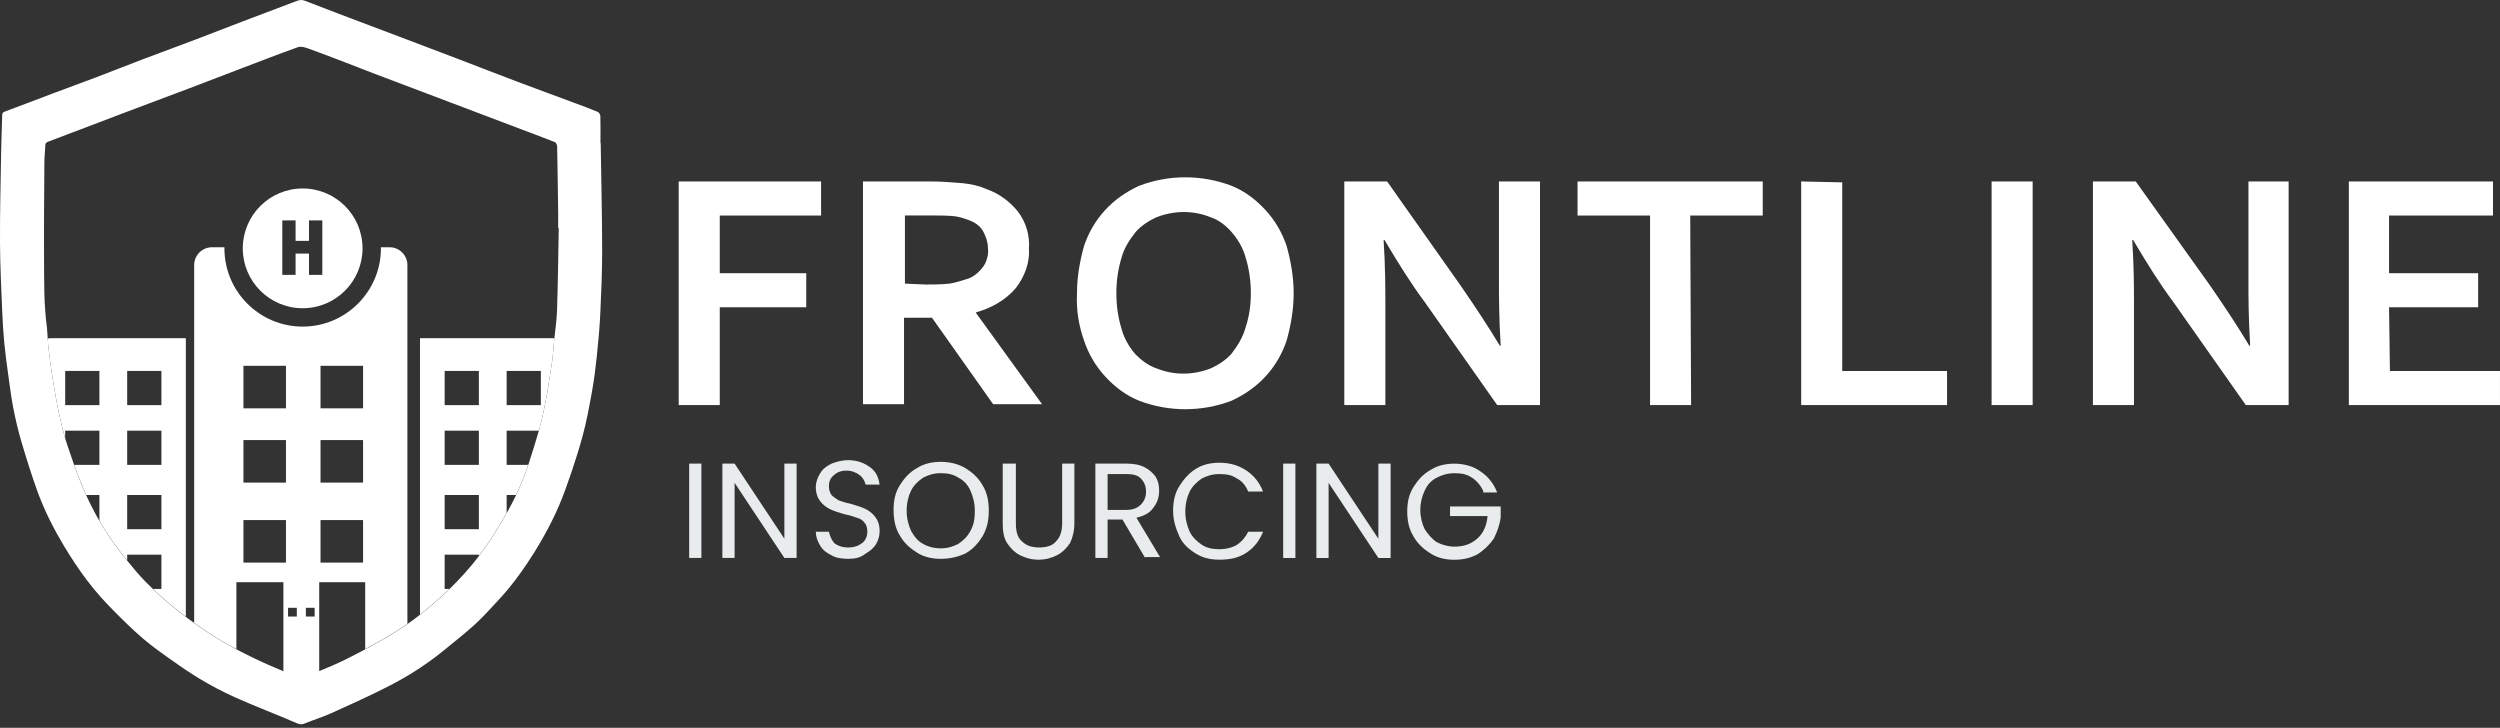<?xml version="1.0" encoding="UTF-8"?>
<svg id="Layer_2" data-name="Layer 2" xmlns="http://www.w3.org/2000/svg" viewBox="0 0 1250.93 364.18">
  <rect x="0" y="0" width="1250.93" height="364.18" fill="#333333" stroke="none"/>
  <defs>
    <style>
      .cls-1 {
        fill: #e8eced;
      }

      .cls-1, .cls-2, .cls-3, .cls-4 {
        stroke-width: 0px;
      }

      .cls-2 {
        fill: none;
      }

      .cls-3 {
        fill: #fff;
      }

      .cls-4 {
        fill: #804b9b;
      }
    </style>
  </defs>
  <g id="Layer_1-2" data-name="Layer 1">
    <g>
      <g>
        <path class="cls-3" d="m566.47,84.19h0c-.28-.12-.57-.24-.85-.36.28.12.57.24.85.36Z"/>
        <path class="cls-3" d="m360.14,202.69h-20.54v-111.89h71.25v17.05h-50.7v28.85h43.27v17.05h-43.27v48.95Zm154.73-78.24c.44,6.99-2.19,13.99-6.56,19.67-5.25,6.12-12.24,10.05-20.11,12.24l33.22,45.89h-24.48l-30.6-43.27h-13.99v43.27h-20.54v-111.46h34.09c5.25,0,10.49.44,15.74.87,4.37.44,8.3,1.31,12.24,3.06,6.12,2.19,11.36,6.12,15.3,10.93,4.37,5.68,6.12,12.24,5.68,18.79Zm-52.01,17.92c3.93,0,7.87,0,12.24-.44,2.62-.44,5.68-1.31,8.3-2.19,3.5-.87,6.56-3.5,8.74-6.56,1.75-2.62,2.62-6.12,2.19-9.18,0-2.62-.87-5.25-2.19-7.87-1.31-2.62-3.5-4.37-6.56-5.68-2.19-.87-4.81-1.75-7.43-2.19-3.5-.44-7.43-.44-10.93-.44h-14.42v34.09l10.05.44Zm184.45,4.37c0,7.87-1.31,15.74-3.5,23.6-2.19,6.56-5.68,12.68-10.49,17.92-4.81,5.25-10.49,9.18-17.05,12.24-14.86,5.68-31.47,5.68-46.33,0-6.56-2.62-12.24-6.99-17.05-12.24-4.81-5.25-8.3-11.36-10.49-17.92-2.62-7.43-3.93-15.3-3.5-23.6,0-7.87,1.31-15.74,3.5-23.6,2.19-6.56,5.68-12.68,10.49-17.92,4.81-5.25,10.49-9.18,17.05-12.24,14.86-5.68,31.47-5.68,46.33,0,6.56,2.62,12.24,6.99,17.05,12.24,4.81,5.25,8.3,11.36,10.49,17.92,2.19,7.87,3.5,15.74,3.5,23.6h0Zm-21.42,0c0-6.12-.87-12.24-2.62-17.92-1.31-4.81-3.93-9.18-6.99-12.68-3.06-3.5-6.56-6.12-10.49-7.43-4.37-1.75-8.74-2.62-13.55-2.62-4.37,0-9.18.87-13.55,2.62-3.93,1.75-7.87,4.37-10.49,7.43-3.06,3.93-5.68,7.87-6.99,12.68-1.75,5.68-2.62,11.8-2.62,17.92s.87,12.24,2.62,17.92c1.31,4.81,3.93,9.18,6.99,12.68,3.06,3.06,6.56,5.68,10.49,6.99,4.37,1.75,8.74,2.62,13.55,2.62,4.37,0,9.18-.87,13.55-2.62,3.93-1.75,7.87-4.37,10.49-7.43,3.06-3.93,5.68-8.3,6.99-13.11,1.75-5.25,2.62-10.93,2.62-17.05h0Zm104.9-3.93c7.87,11.36,14.42,21.42,19.67,30.16h.44c-.87-14.42-.87-24.91-.87-31.91v-50.27h20.54v111.89h-21.42l-36.28-51.58c-6.56-8.74-13.11-19.23-20.11-31.03h-.44c.87,13.55.87,24.48.87,31.91v50.7h-20.54v-111.89h21.42l36.72,52.01Zm115.39,59.88h-20.54v-94.85h-36.28v-17.05h92.66v17.05h-36.28l.44,94.85Zm75.62-111.46v94.41h52.45v17.05h-72.99v-111.89l20.54.44Zm74.74,111.46v-111.89h20.54v111.89h-20.54Zm109.27-59.88c7.87,11.36,14.42,21.42,19.67,30.16h.44c-.87-14.42-.87-24.91-.87-31.91v-50.27h20.11v111.89h-21.42l-36.28-51.58c-6.56-8.74-13.11-19.23-20.11-31.03h-.44c.87,13.55.87,24.48.87,31.91v50.7h-20.54v-111.89h21.42l37.15,52.01Zm90.04,42.83h55.07v17.05h-75.62v-111.89h72.12v17.05h-52.01v28.85h44.58v17.05h-44.58l.44,31.91Z"/>
        <path class="cls-1" d="m350.96,231.97v47.21h-6.12v-47.21h6.12Zm47.64,47.21h-6.12l-24.91-37.59v37.59h-6.12v-47.21h6.12l24.91,37.59v-37.59h6.12v47.21Zm25.79.44c-3.06,0-6.12-.44-8.3-1.75-2.62-1.31-4.37-2.62-5.68-4.81-1.31-2.19-2.19-4.37-2.19-6.99h6.56c.44,2.19,1.31,3.93,2.62,5.68,1.75,1.31,3.93,2.19,6.99,2.19s5.25-.87,6.99-2.19c1.75-1.31,2.62-3.5,2.62-5.68,0-1.75-.44-3.5-1.31-4.37-.87-1.31-2.19-2.19-3.93-2.62-1.31-.44-3.5-1.31-6.12-1.75-3.06-.87-5.68-1.75-7.43-2.62-1.75-.87-3.5-2.19-4.81-3.93-1.31-1.75-2.19-3.93-2.19-6.99,0-2.62.87-4.81,2.19-6.99,1.31-2.19,3.06-3.5,5.68-4.81,2.19-.87,5.25-1.75,8.3-1.75,4.37,0,7.87,1.31,10.93,3.5,3.06,2.19,4.37,5.25,4.81,8.74h-6.99c-.44-1.75-1.31-3.5-3.06-4.81-1.75-1.31-3.93-2.19-6.56-2.19s-4.81.87-6.12,2.19c-1.75,1.31-2.62,3.06-2.62,5.68,0,1.75.44,3.06,1.31,4.37.87.87,2.19,1.75,3.5,2.62,1.31.44,3.5,1.31,6.12,1.75,3.06.87,5.68,1.75,7.43,2.62s3.5,2.19,4.81,3.93c1.31,1.75,2.19,3.93,2.19,6.99,0,2.19-.44,4.37-1.75,6.56-1.31,2.19-3.06,3.5-5.25,4.81-2.62,2.19-5.68,2.62-8.74,2.62Zm46.33,0c-4.37,0-8.3-.87-11.8-3.06-3.5-2.19-6.56-4.81-8.74-8.74-2.19-3.5-3.06-7.87-3.06-12.68s.87-8.74,3.06-12.24c2.19-3.5,4.81-6.56,8.74-8.74,3.5-2.19,7.43-3.06,11.8-3.06s8.3.87,12.24,3.06c3.5,2.19,6.56,4.81,8.74,8.74,2.19,3.5,3.06,7.87,3.06,12.68s-.87,8.74-3.06,12.68c-2.19,3.5-4.81,6.56-8.74,8.74-3.93,1.75-7.87,2.62-12.24,2.62Zm0-5.25c3.5,0,6.12-.87,8.74-2.19,2.62-1.75,4.81-3.93,6.12-6.56,1.75-3.06,2.19-6.12,2.19-10.05s-.87-6.99-2.19-10.05c-1.31-3.06-3.5-5.25-6.12-6.56-2.62-1.75-5.68-2.19-8.74-2.19-3.5,0-6.12.87-8.74,2.19-2.62,1.75-4.81,3.93-6.12,6.56-1.31,2.62-2.19,6.12-2.19,10.05s.87,6.99,2.19,10.05c1.75,3.06,3.5,5.25,6.12,6.56,2.19,1.31,5.25,2.19,8.74,2.19Zm37.59-42.4v29.72c0,4.37.87,7.43,3.06,9.18,2.19,2.19,4.81,3.06,8.74,3.06,3.5,0,6.56-.87,8.3-3.06,2.19-2.19,3.06-5.25,3.06-9.18v-29.72h6.12v29.72c0,3.93-.87,7.43-2.19,10.05-1.75,2.62-3.93,4.81-6.56,6.12-2.62,1.31-5.68,2.19-9.18,2.19s-6.56-.87-9.18-2.19c-2.62-1.31-4.81-3.5-6.56-6.12-1.75-2.62-2.19-6.12-2.19-10.05v-29.72h6.56Zm64.69,47.21l-11.36-19.23h-7.43v19.23h-6.12v-47.21h15.3c3.5,0,6.56.44,9.18,1.75,2.62,1.31,4.37,3.06,5.68,4.81,1.31,2.19,1.75,4.37,1.75,6.99,0,3.06-.87,6.12-3.06,8.74-1.75,2.62-4.81,3.93-8.3,4.81l11.8,19.67h-7.43v.44Zm-18.79-24.04h9.18c3.5,0,5.68-.87,7.43-2.62,1.75-1.75,2.62-3.93,2.62-6.56s-.87-4.81-2.62-6.56c-1.75-1.75-3.93-2.19-7.43-2.19h-9.18v17.92Zm32.78.44c0-4.81.87-8.74,3.06-12.24,2.19-3.5,4.81-6.56,8.3-8.74,3.5-2.19,7.43-3.06,11.8-3.06,5.25,0,9.62,1.31,13.55,3.93,3.93,2.62,6.56,6.12,8.3,10.49h-7.43c-1.31-3.06-3.06-5.25-5.68-6.56-2.62-1.75-5.25-2.19-8.74-2.19s-6.12.87-8.74,2.19c-2.62,1.75-4.81,3.93-6.12,6.56-1.31,2.62-2.19,6.12-2.19,10.05s.87,6.99,2.19,10.05c1.31,2.62,3.5,4.81,6.12,6.56,2.62,1.75,5.68,2.19,8.74,2.19,3.5,0,6.56-.87,8.74-2.19,2.62-1.75,4.37-3.93,5.68-6.56h7.43c-1.75,4.37-4.37,7.87-8.3,10.49-3.93,2.62-8.3,3.5-13.55,3.5-4.37,0-8.3-.87-11.8-3.06-3.5-2.19-6.56-4.81-8.3-8.74-1.75-3.93-3.06-7.87-3.06-12.68Zm61.19-23.6v47.21h-6.12v-47.21h6.12Zm47.64,47.21h-6.12l-24.91-37.59v37.59h-6.12v-47.21h6.12l24.91,37.59v-37.59h6.12v47.21Zm46.33-33.66c-1.31-2.62-3.06-4.81-5.68-6.56-2.62-1.75-5.25-2.19-8.74-2.19s-6.12.87-8.74,2.19c-2.62,1.31-4.81,3.5-6.12,6.56-1.31,2.62-2.19,6.12-2.19,9.62s.87,6.99,2.19,9.62c1.75,2.62,3.5,4.81,6.12,6.56,2.62,1.31,5.68,2.19,8.74,2.19,4.81,0,8.3-1.31,11.36-3.93,3.06-2.62,4.81-6.56,5.25-11.36h-18.79v-4.81h25.35v5.25c-.44,3.93-1.75,7.43-3.5,10.93-2.19,3.06-4.81,5.68-8.3,7.87-3.5,1.75-6.99,2.62-11.36,2.62s-8.3-.87-11.8-3.06c-3.5-2.19-6.56-4.81-8.74-8.74-2.19-3.5-3.06-7.87-3.06-12.24,0-4.81.87-8.74,3.06-12.24,2.19-3.5,4.81-6.56,8.74-8.74,3.5-2.19,7.43-3.06,11.8-3.06,4.81,0,9.62,1.31,13.11,3.93,3.93,2.62,6.56,6.12,8.3,10.49h-6.99v-.87Z"/>
      </g>
      <g>
        <g>
          <path class="cls-4" d="m237.42,364.18h-.17c.05-.07.1-.14.15-.21,0,.07.01.14.02.21Z"/>
          <path class="cls-3" d="m194.94,123.72h-4.36c0,.18.02.37.02.55,0,21.59-17.57,39.15-39.16,39.15s-39.15-17.56-39.15-39.15c0-.18,0-.37,0-.55h-6.2c-4.93,0-8.93,4-8.93,8.93v179.02c3.6,2.59,7.28,5.07,11.03,7.41,3.28,2.04,6.66,3.94,10.09,5.74v-33.52h23.53v48.25h17.92v-48.25h23.01v33.5c5.03-2.69,9.99-5.51,14.83-8.51,2.14-1.32,4.23-2.7,6.29-4.13v-179.51c0-4.93-3.99-8.93-8.93-8.93Zm-41.89,180.4h4.39v4.39h-4.39v-4.39Zm-8.92,0h4.39v4.39h-4.39v-4.39Zm-22.32-121.08h21.28v21.29h-21.28v-21.29Zm0,37.16h21.28v21.29h-21.28v-21.29Zm0,61.3v-21.29h21.28v21.29h-21.28Zm59.86,0h-21.29v-21.29h21.29v21.29Zm0-40.01h-21.29v-21.29h21.29v21.29Zm0-37.16h-21.29v-21.29h21.29v21.29Zm-30.23-110.02c-16.54,0-29.96,13.41-29.96,29.96s13.42,29.96,29.96,29.96,29.96-13.41,29.96-29.96-13.41-29.96-29.96-29.96Zm9.84,43.24h-6.67v-10.64h-6.71v10.64h-6.65v-27.27h6.65v10.25h6.71v-10.25h6.67v27.27Zm-135.56,31.67c-.63,0-1.25.05-1.85.16.03.54.07,1.09.11,1.64.03.51.08,1.01.12,1.52.04.32.07.65.11.98.59,5.22,1.26,10.44,2.1,15.62,1,6.22,2.08,12.44,3.4,18.61.83,3.86,1.77,7.73,2.91,11.52v-3.79h17.12v17.12h-12.64c1.53,4.32,3.16,8.6,4.99,12.79.33.76.68,1.52,1.02,2.28h6.63v12.88c3.02,5.24,6.38,10.29,10.12,15.1,1.25,1.6,2.5,3.2,3.78,4.78v-2.88h17.13v17.13h-4.22c3.92,3.76,8.02,7.34,12.28,10.71,1.37,1.08,2.76,2.16,4.16,3.21v-139.38H25.72Zm24.02,33.5h-17.12v-17.13h17.12v17.13Zm31.03,62.07h-17.13v-17.12h17.13v17.12Zm0-32.19h-17.13v-17.12h17.13v17.12Zm0-29.88h-17.13v-17.13h17.13v17.13Zm129.38-33.5v138.29c3.78-2.94,7.43-6.05,10.96-9.29,1.27-1.16,2.52-2.34,3.75-3.54h-2.37v-17.13h17.12v.64c1.03-1.34,2.02-2.7,2.99-4.08,3.94-5.61,7.54-11.47,10.91-17.44v-9h4.72c2.33-4.89,4.38-9.91,6.07-15.07h-10.79v-17.12h16.1c.24-.85.48-1.7.71-2.55,1.29-4.73,2.16-9.57,3.13-14.38.55-2.77.92-5.58,1.36-8.38.55-3.48,1.15-6.96,1.61-10.46.34-2.69.47-5.41.73-8.11.08-.79.16-1.59.25-2.38h-67.25Zm29.46,95.57h-17.12v-17.12h17.12v17.12Zm0-32.19h-17.12v-17.12h17.12v17.12Zm0-29.88h-17.12v-17.13h17.12v17.13Zm31.02,0h-17.12v-17.13h17.12v17.13Z"/>
          <path class="cls-2" d="m147.9,126.91v10.64h-6.65v-27.27h6.65v10.25h6.71v-10.25h6.67v27.27h-6.67v-10.64h-6.71Z"/>
        </g>
        <path class="cls-3" d="m300.58,71.61h-.12c0-4.51.05-9.02-.06-13.53-.02-.72-.64-1.81-1.26-2.07-3.55-1.51-7.18-2.83-10.79-4.18-9.76-3.63-19.54-7.2-29.29-10.88-10.11-3.82-20.18-7.76-30.28-11.62-7.65-2.92-15.32-5.82-22.98-8.72-7.11-2.69-14.22-5.37-21.33-8.06-10.63-4.03-21.28-7.99-31.86-12.15-1.58-.62-2.71-.47-4.16.09-9.05,3.47-18.14,6.84-27.2,10.29-7.6,2.9-15.16,5.89-22.76,8.76-9.26,3.51-18.57,6.91-27.83,10.43-7.42,2.81-14.79,5.77-22.21,8.58-7.47,2.84-14.99,5.56-22.47,8.37-7.85,2.95-15.67,6-23.54,8.9-1.03.38-1.32.79-1.34,1.79-.15,5.89-.43,11.78-.52,17.67C.33,90.65-.06,106.03,0,121.41c.05,11.58.66,23.16,1.12,34.74.21,5.21.55,10.43,1.04,15.62.47,5.04,1.18,10.05,1.87,15.06.79,5.72,1.48,11.47,2.58,17.13,1.11,5.71,2.43,11.41,4.08,16.98,1.23,4.15,2.48,8.29,3.8,12.41,1.36,4.29,2.8,8.56,4.34,12.78,3.49,9.51,8.08,18.54,13.3,27.24.84,1.4,1.7,2.8,2.58,4.18,3.75,5.96,7.78,11.7,12.22,17.13,2.39,2.9,4.88,5.72,7.52,8.43,3.02,3.09,6.06,6.17,9.18,9.17,2.69,2.59,5.44,5.12,8.28,7.53,2.06,1.75,4.2,3.42,6.37,5.04,3.75,2.8,7.62,5.45,11.44,8.14,1.08.76,2.17,1.51,3.26,2.24,1.38.93,2.77,1.83,4.18,2.71.86.55,1.72,1.08,2.59,1.61,5.71,3.45,11.62,6.55,17.7,9.3,10.28,4.64,20.87,8.57,31.21,13.09,1.72.76,2.73.51,4.21-.1,4.24-1.73,8.66-3.06,12.83-4.95,9.82-4.45,19.67-8.86,29.25-13.79,2.2-1.14,4.37-2.32,6.51-3.55.81-.46,1.61-.92,2.4-1.4,2.12-1.26,4.22-2.58,6.28-3.94,3.78-2.5,7.45-5.17,10.99-8.02.55-.45,1.11-.89,1.66-1.34,5.1-4.1,10.21-8.21,15.05-12.62.6-.54,1.18-1.1,1.76-1.66,3.61-3.48,6.95-7.25,10.36-10.93,1.5-1.61,2.95-3.27,4.35-4.96,4.49-5.41,8.52-11.17,12.28-17.13.37-.56.72-1.12,1.07-1.69,6.05-9.75,11.27-19.95,15.17-30.73,2.06-5.67,4.02-11.39,5.81-17.16.97-3.09,1.89-6.2,2.75-9.32,2.05-7.44,3.43-15.07,4.81-22.67,1.06-5.88,1.82-11.82,2.43-17.77.75-7.22,1.42-14.46,1.76-21.72.49-10.59.93-21.19.91-31.79-.04-17.7-.47-35.4-.73-53.09Zm-21.84,83.26c0,.52-.04,1.04-.07,1.55-.01.18-.02.36-.03.54-.04.7-.09,1.4-.15,2.1-.05.69-.11,1.38-.19,2.07-.03.3-.06.61-.09.92-.24,2.39-.54,4.78-.8,7.17-.09.83-.18,1.65-.26,2.48-.26,2.7-.39,5.41-.73,8.1-.46,3.5-1.06,6.98-1.61,10.47-.44,2.8-.81,5.61-1.36,8.38-.97,4.81-1.84,9.65-3.13,14.38-.22.82-.45,1.63-.68,2.45-1.57,5.53-3.33,11.02-5.1,16.5-.07.21-.13.41-.2.62-1.7,5.16-3.74,10.18-6.07,15.07-1.34,2.8-2.77,5.55-4.28,8.26-.16.28-.32.56-.48.84-3.37,5.97-6.97,11.83-10.91,17.44-.97,1.38-1.96,2.74-2.99,4.08-4.45,5.84-9.37,11.27-14.65,16.39-1.26,1.24-2.55,2.45-3.85,3.64-3.53,3.24-7.18,6.35-10.96,9.29-2.05,1.6-4.14,3.15-6.28,4.65-2.06,1.43-4.15,2.81-6.29,4.13-4.84,3-9.8,5.82-14.83,8.51-3.21,1.72-6.45,3.39-9.7,5.02-4.33,2.17-8.82,4.02-13.31,5.88-2.3.95-4.59,1.9-6.87,2.9-1.55.69-2.97.66-4.47,0-2.18-.95-4.38-1.88-6.58-2.81-4.76-2.01-9.53-4.03-14.18-6.28-3.13-1.51-6.26-3.06-9.35-4.69-3.43-1.8-6.81-3.7-10.09-5.74-3.75-2.34-7.43-4.82-11.03-7.41-1.41-1-2.8-2.03-4.18-3.07-1.4-1.05-2.79-2.13-4.16-3.21-4.29-3.39-8.43-7-12.37-10.81-1.24-1.19-2.47-2.41-3.67-3.64-3.24-3.31-6.24-6.87-9.15-10.51-1.28-1.58-2.53-3.18-3.78-4.78-3.74-4.81-7.1-9.86-10.12-15.1-2.44-4.21-4.65-8.54-6.67-12.98-.33-.72-.66-1.45-.98-2.18-1.85-4.22-3.48-8.54-5.02-12.89-1.2-3.38-2.34-6.77-3.48-10.16-.34-1.02-.67-2.04-.97-3.07-1.14-3.79-2.08-7.66-2.91-11.53-1.32-6.16-2.4-12.38-3.4-18.6-.84-5.19-1.51-10.4-2.1-15.62-.04-.36-.08-.72-.11-1.08-.04-.51-.09-1.01-.12-1.52-.04-.55-.08-1.1-.11-1.64-.01-.03-.01-.06-.01-.08-.02-.24-.03-.47-.04-.71-.03-.4-.05-.81-.08-1.21-.04-.64-.08-1.27-.13-1.9,0-.24-.03-.48-.06-.72-.03-.37-.06-.74-.1-1.1-.05-.44-.09-.87-.15-1.3-.27-2.07-.47-4.14-.63-6.22-.49-6.21-.58-12.43-.6-18.64-.02-2.66,0-5.3-.03-7.95-.1-16.19.07-32.37.17-48.55.01-.69.03-1.39.06-2.08.03-.43.05-.86.08-1.3.04-.6.09-1.2.13-1.81.07-1.01.14-2.01.18-3.02.04-1.09.43-1.51,1.5-1.92,12.04-4.51,24.03-9.15,36.06-13.7,11.53-4.37,23.1-8.66,34.64-13.03,8.89-3.36,17.75-6.8,26.64-10.19,9.18-3.5,18.35-7.06,27.61-10.36,1.4-.49,3.37.05,4.9.6,6.24,2.22,12.42,4.61,18.6,6.98,5.21,1.99,10.4,4.06,15.61,6.04,12.64,4.8,25.29,9.56,37.94,14.35,10.54,3.99,21.07,7.99,31.61,11.98,6.62,2.51,13.27,4.96,19.85,7.56.59.23,1.14,1.38,1.16,2.12.23,11.24.37,22.47.52,33.72.03,2.38,0,4.77,0,7.16v.1h.28c-.26,13.56-.39,27.12-.84,40.67Z"/>
      </g>
    </g>
  </g>
</svg>
